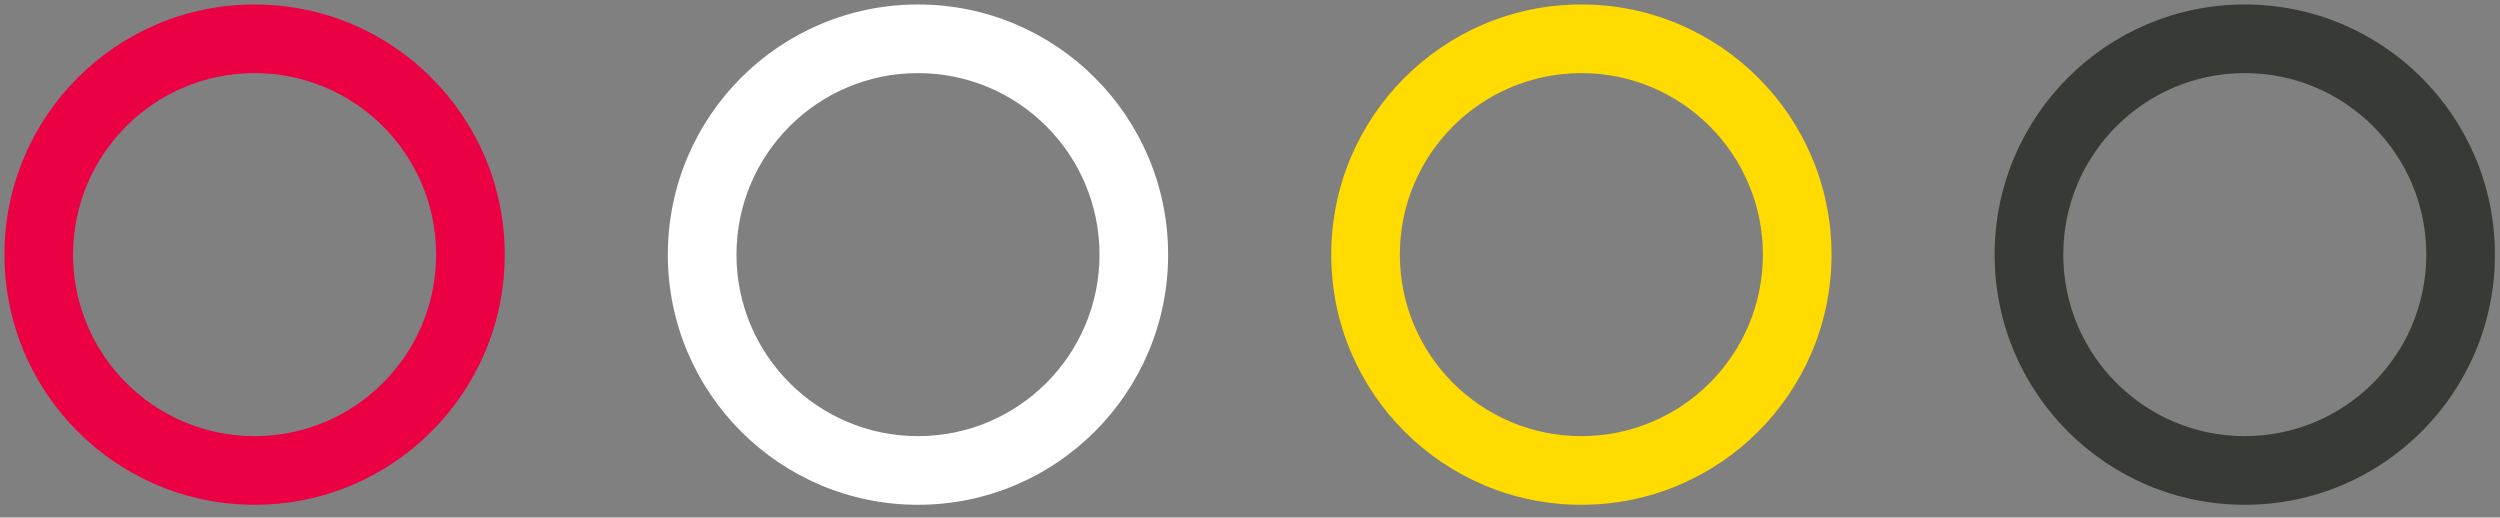 <?xml version="1.0" encoding="iso-8859-1"?>
<!-- Generator: Adobe Illustrator 21.1.0, SVG Export Plug-In . SVG Version: 6.00 Build 0)  -->
<svg version="1.1" id="Layer_1" xmlns="http://www.w3.org/2000/svg" xmlns:xlink="http://www.w3.org/1999/xlink" x="0px" y="0px"
	 viewBox="0 0 169.678 35.125" style="enable-background:new 0 0 169.678 35.125;" xml:space="preserve">
<rect x="0" y="0" width="169.678" height="35.125" fill="#808080" stroke="none"/>
<path style="fill:#FFDB00;" d="M107.33,0.304c-9.376,0-16.978,7.601-16.978,16.978s7.601,16.978,16.978,16.978
	s16.978-7.601,16.978-16.978S116.707,0.304,107.33,0.304z M107.33,29.601c-6.804,0-12.32-5.516-12.32-12.32s5.516-12.32,12.32-12.32
	s12.32,5.516,12.32,12.32S114.134,29.601,107.33,29.601z"/>
<path style="fill:#383A35;" d="M152.356,0.304c-9.376,0-16.978,7.601-16.978,16.978s7.601,16.978,16.978,16.978
	s16.978-7.601,16.978-16.978S161.732,0.304,152.356,0.304z M152.356,29.601c-6.804,0-12.32-5.516-12.32-12.32
	s5.516-12.32,12.32-12.32s12.32,5.516,12.32,12.32S159.16,29.601,152.356,29.601z"/>
<path style="fill:#FFFFFF;" d="M62.304,0.304c-9.376,0-16.978,7.601-16.978,16.978s7.601,16.978,16.978,16.978
	s16.978-7.601,16.978-16.978S71.681,0.304,62.304,0.304z M62.305,29.601c-6.804,0-12.32-5.516-12.32-12.32s5.516-12.32,12.32-12.32
	s12.32,5.516,12.32,12.32S69.109,29.601,62.305,29.601z"/>
<path style="fill:#EC0044;" d="M17.279,0.304c-9.376,0-16.978,7.601-16.978,16.978s7.601,16.978,16.978,16.978
	s16.978-7.601,16.978-16.978S26.655,0.304,17.279,0.304z M17.279,29.601c-6.804,0-12.32-5.516-12.32-12.32s5.516-12.32,12.32-12.32
	s12.32,5.516,12.32,12.32S24.083,29.601,17.279,29.601z"/>
</svg>
